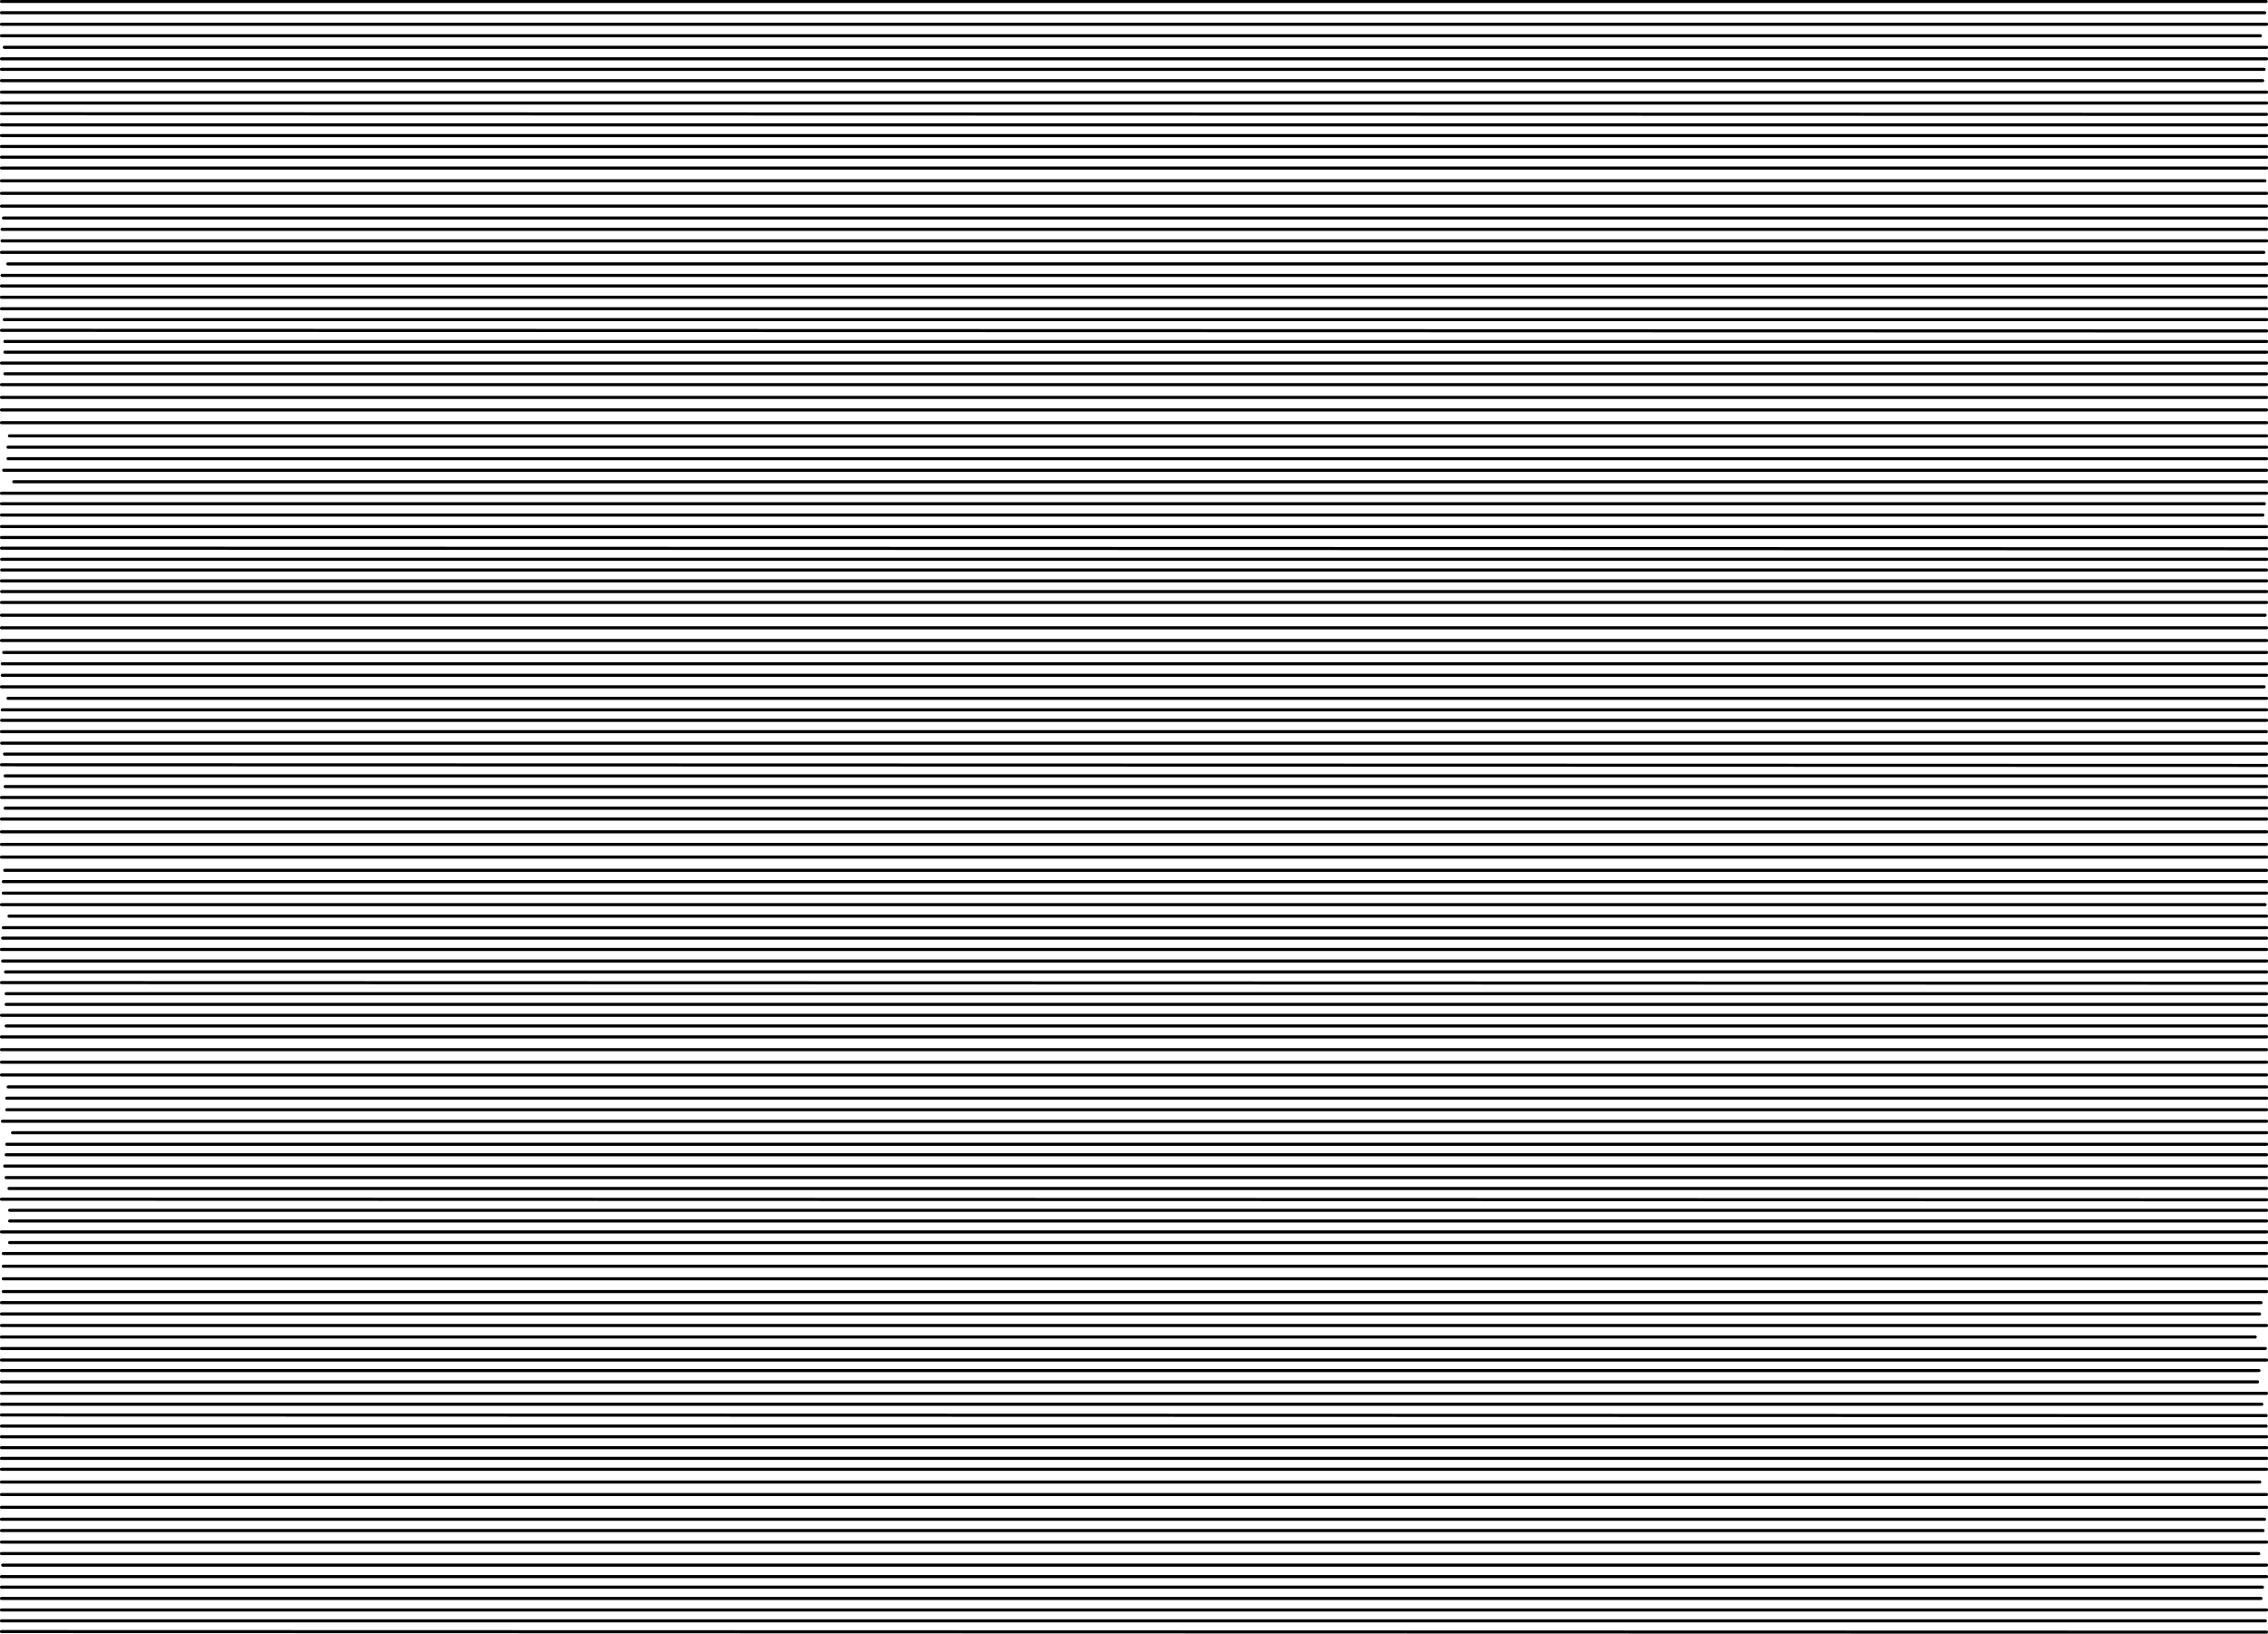 <?xml version="1.0" encoding="UTF-8" standalone="no"?>
<svg xmlns:xlink="http://www.w3.org/1999/xlink" height="397.1px" width="551.35px" xmlns="http://www.w3.org/2000/svg">
  <g transform="matrix(1.0, 0.0, 0.0, 1.0, 275.65, 198.55)">
    <path d="M-275.3 155.95 L275.35 155.95 M-275.3 153.35 L275.35 153.35 M-275.3 176.3 L275.35 176.3 M-275.3 167.85 L275.35 167.85 M-275.3 164.75 L275.35 164.75 M-275.3 158.6 L275.35 158.6 M-275.3 161.7 L273.7 161.7 M-275.3 170.75 L274.85 170.75 M-275.3 173.5 L274.5 173.5 M-275.3 184.7 L275.35 184.7 M-275.3 179.1 L273.45 179.1 M-275.3 192.8 L275.35 192.8 M-275.3 190.0 L274.0 190.0 M-275.3 187.25 L274.35 187.25 M-275.3 198.05 L275.35 198.2 M-275.3 195.45 L275.05 195.45 M-274.0 68.4 L275.35 68.4 M-274.0 71.2 L275.35 71.2 M-274.15 43.0 L275.35 43.0 M-273.45 24.15 L275.35 24.15 M-274.85 15.75 L275.35 15.75 M-275.3 6.7 L275.35 6.7 M-275.3 3.65 L275.35 3.65 M-275.3 0.55 L275.35 0.55 M-275.3 9.8 L275.35 9.8 M-275.3 32.25 L275.35 32.25 M-275.3 21.35 L275.0 21.35 M-275.3 40.3 L275.35 40.45 M-275.3 48.25 L275.35 48.25 M-275.3 62.75 L275.35 62.75 M-275.3 59.65 L275.35 59.65 M-275.3 56.6 L275.35 56.6 M-275.3 53.5 L275.35 53.5 M-275.3 92.95 L275.35 93.1 M-275.3 100.9 L275.35 100.9 M-275.3 150.7 L275.35 150.7 M-275.3 140.15 L275.35 140.15 M-275.3 132.05 L275.35 132.05 M-275.3 123.65 L275.35 123.65 M-275.3 118.1 L274.0 118.1 M-275.3 120.85 L273.65 120.85 M-275.3 126.45 L272.6 126.45 M-275.3 129.25 L275.05 129.25 M-275.3 134.6 L273.5 134.6 M-275.3 137.35 L273.15 137.35 M-275.3 142.8 L274.2 142.8 M-275.3 145.4 L275.25 145.55 M-275.3 148.1 L275.25 148.1 M-275.0 181.9 L275.35 181.9 M-274.5 13.0 L275.35 13.0 M-274.85 18.55 L275.35 18.55 M-274.85 26.95 L275.35 26.95 M-275.0 29.5 L275.35 29.5 M-275.0 35.05 L275.35 35.05 M-274.3 37.7 L275.35 37.7 M-274.85 115.4 L275.35 115.4 M-274.85 112.3 L275.35 112.3 M-274.85 109.25 L275.35 109.25 M-274.85 106.15 L275.35 106.15 M-275.05 74.0 L275.35 74.0 M-274.5 84.9 L275.35 84.9 M-273.3 95.65 L275.35 95.65 M-273.3 98.25 L275.35 98.25 M-273.3 103.5 L275.35 103.5 M-273.45 90.35 L275.35 90.35 M-274.15 87.7 L275.35 87.7 M-272.6 76.8 L275.35 76.8 M-274.15 82.15 L275.35 82.15 M-274.0 79.6 L275.35 79.6 M-274.15 45.6 L275.35 45.6 M-274.15 50.85 L275.35 50.85 M-273.65 65.65 L275.35 65.65 M-275.3 -42.85 L275.35 -42.85 M-275.3 -45.95 L275.35 -45.95 M-275.3 -52.1 L275.35 -52.1 M-275.3 -49.0 L275.0 -49.0 M-275.3 -12.65 L275.35 -12.5 M-275.3 -20.7 L275.3 -20.7 M-275.3 -31.6 L274.75 -31.6 M-275.3 -4.7 L275.35 -4.7 M-275.3 -165.6 L275.35 -165.6 M-275.3 -160.35 L275.35 -160.35 M-275.3 -192.65 L275.35 -192.65 M-275.3 -195.45 L274.9 -195.45 M-275.3 -198.2 L275.25 -198.2 M-275.3 -176.15 L275.35 -176.15 M-275.3 -184.25 L275.35 -184.25 M-275.3 -189.85 L273.85 -189.85 M-275.3 -181.7 L274.75 -181.7 M-275.3 -178.95 L274.4 -178.95 M-275.3 -173.5 L275.35 -173.5 M-275.3 -170.9 L275.35 -170.75 M-275.3 -162.95 L275.35 -162.95 M-275.3 -157.7 L275.35 -157.7 M-275.3 -151.55 L275.35 -151.55 M-275.3 -154.6 L274.95 -154.6 M-275.3 -148.45 L275.35 -148.45 M-275.3 -137.2 L274.7 -137.2 M-275.3 -126.3 L275.25 -126.3 M-275.3 -118.25 L275.35 -118.1 M-275.3 -110.3 L275.35 -110.3 M-275.3 -95.8 L275.35 -95.8 M-275.3 -98.9 L275.35 -98.9 M-275.3 -101.95 L275.35 -101.95 M-275.3 -105.05 L275.35 -105.05 M-275.3 -65.3 L275.35 -65.15 M-275.3 -67.9 L275.35 -67.9 M-275.3 -70.55 L275.35 -70.55 M-275.3 -78.65 L275.35 -78.65 M-275.3 -76.1 L274.8 -76.1 M-275.3 -73.35 L274.45 -73.35 M-275.3 -57.35 L275.35 -57.35 M-275.3 -129.05 L275.35 -129.05 M-274.4 -2.1 L275.35 -2.1 M-274.55 -15.25 L275.35 -15.25 M-274.4 -9.95 L275.35 -9.95 M-274.4 -7.35 L275.35 -7.35 M-275.25 -17.9 L275.35 -17.9 M-275.1 -26.0 L275.35 -26.0 M-275.25 -23.45 L275.35 -23.45 M-274.75 -39.95 L275.35 -39.95 M-275.1 -37.2 L275.35 -37.2 M-275.1 -34.4 L275.35 -34.4 M-273.7 -28.8 L275.35 -28.8 M-275.25 -60.0 L275.35 -60.0 M-275.25 -54.75 L275.35 -54.75 M-275.25 -62.6 L275.35 -62.6 M-273.35 -92.6 L275.35 -92.6 M-273.7 -87.05 L275.35 -87.05 M-274.75 -84.25 L275.35 -84.25 M-272.3 -81.45 L275.35 -81.45 M-273.7 -89.85 L275.35 -89.85 M-274.45 -107.7 L275.35 -107.7 M-275.3 -123.5 L275.35 -123.5 M-274.6 -120.85 L275.35 -120.85 M-274.45 -112.95 L275.35 -112.95 M-274.45 -115.55 L275.35 -115.55 M-273.75 -134.4 L275.35 -134.4 M-275.15 -131.6 L275.35 -131.6 M-274.8 -145.55 L275.35 -145.55 M-275.15 -142.8 L275.35 -142.8 M-275.15 -140.0 L275.35 -140.0 M-274.6 -187.05 L275.35 -187.05 M-275.3 -168.2 L275.35 -168.2" fill="none" stroke="#000000" stroke-linecap="round" stroke-linejoin="round" stroke-width="0.75"/>
  </g>
</svg>

